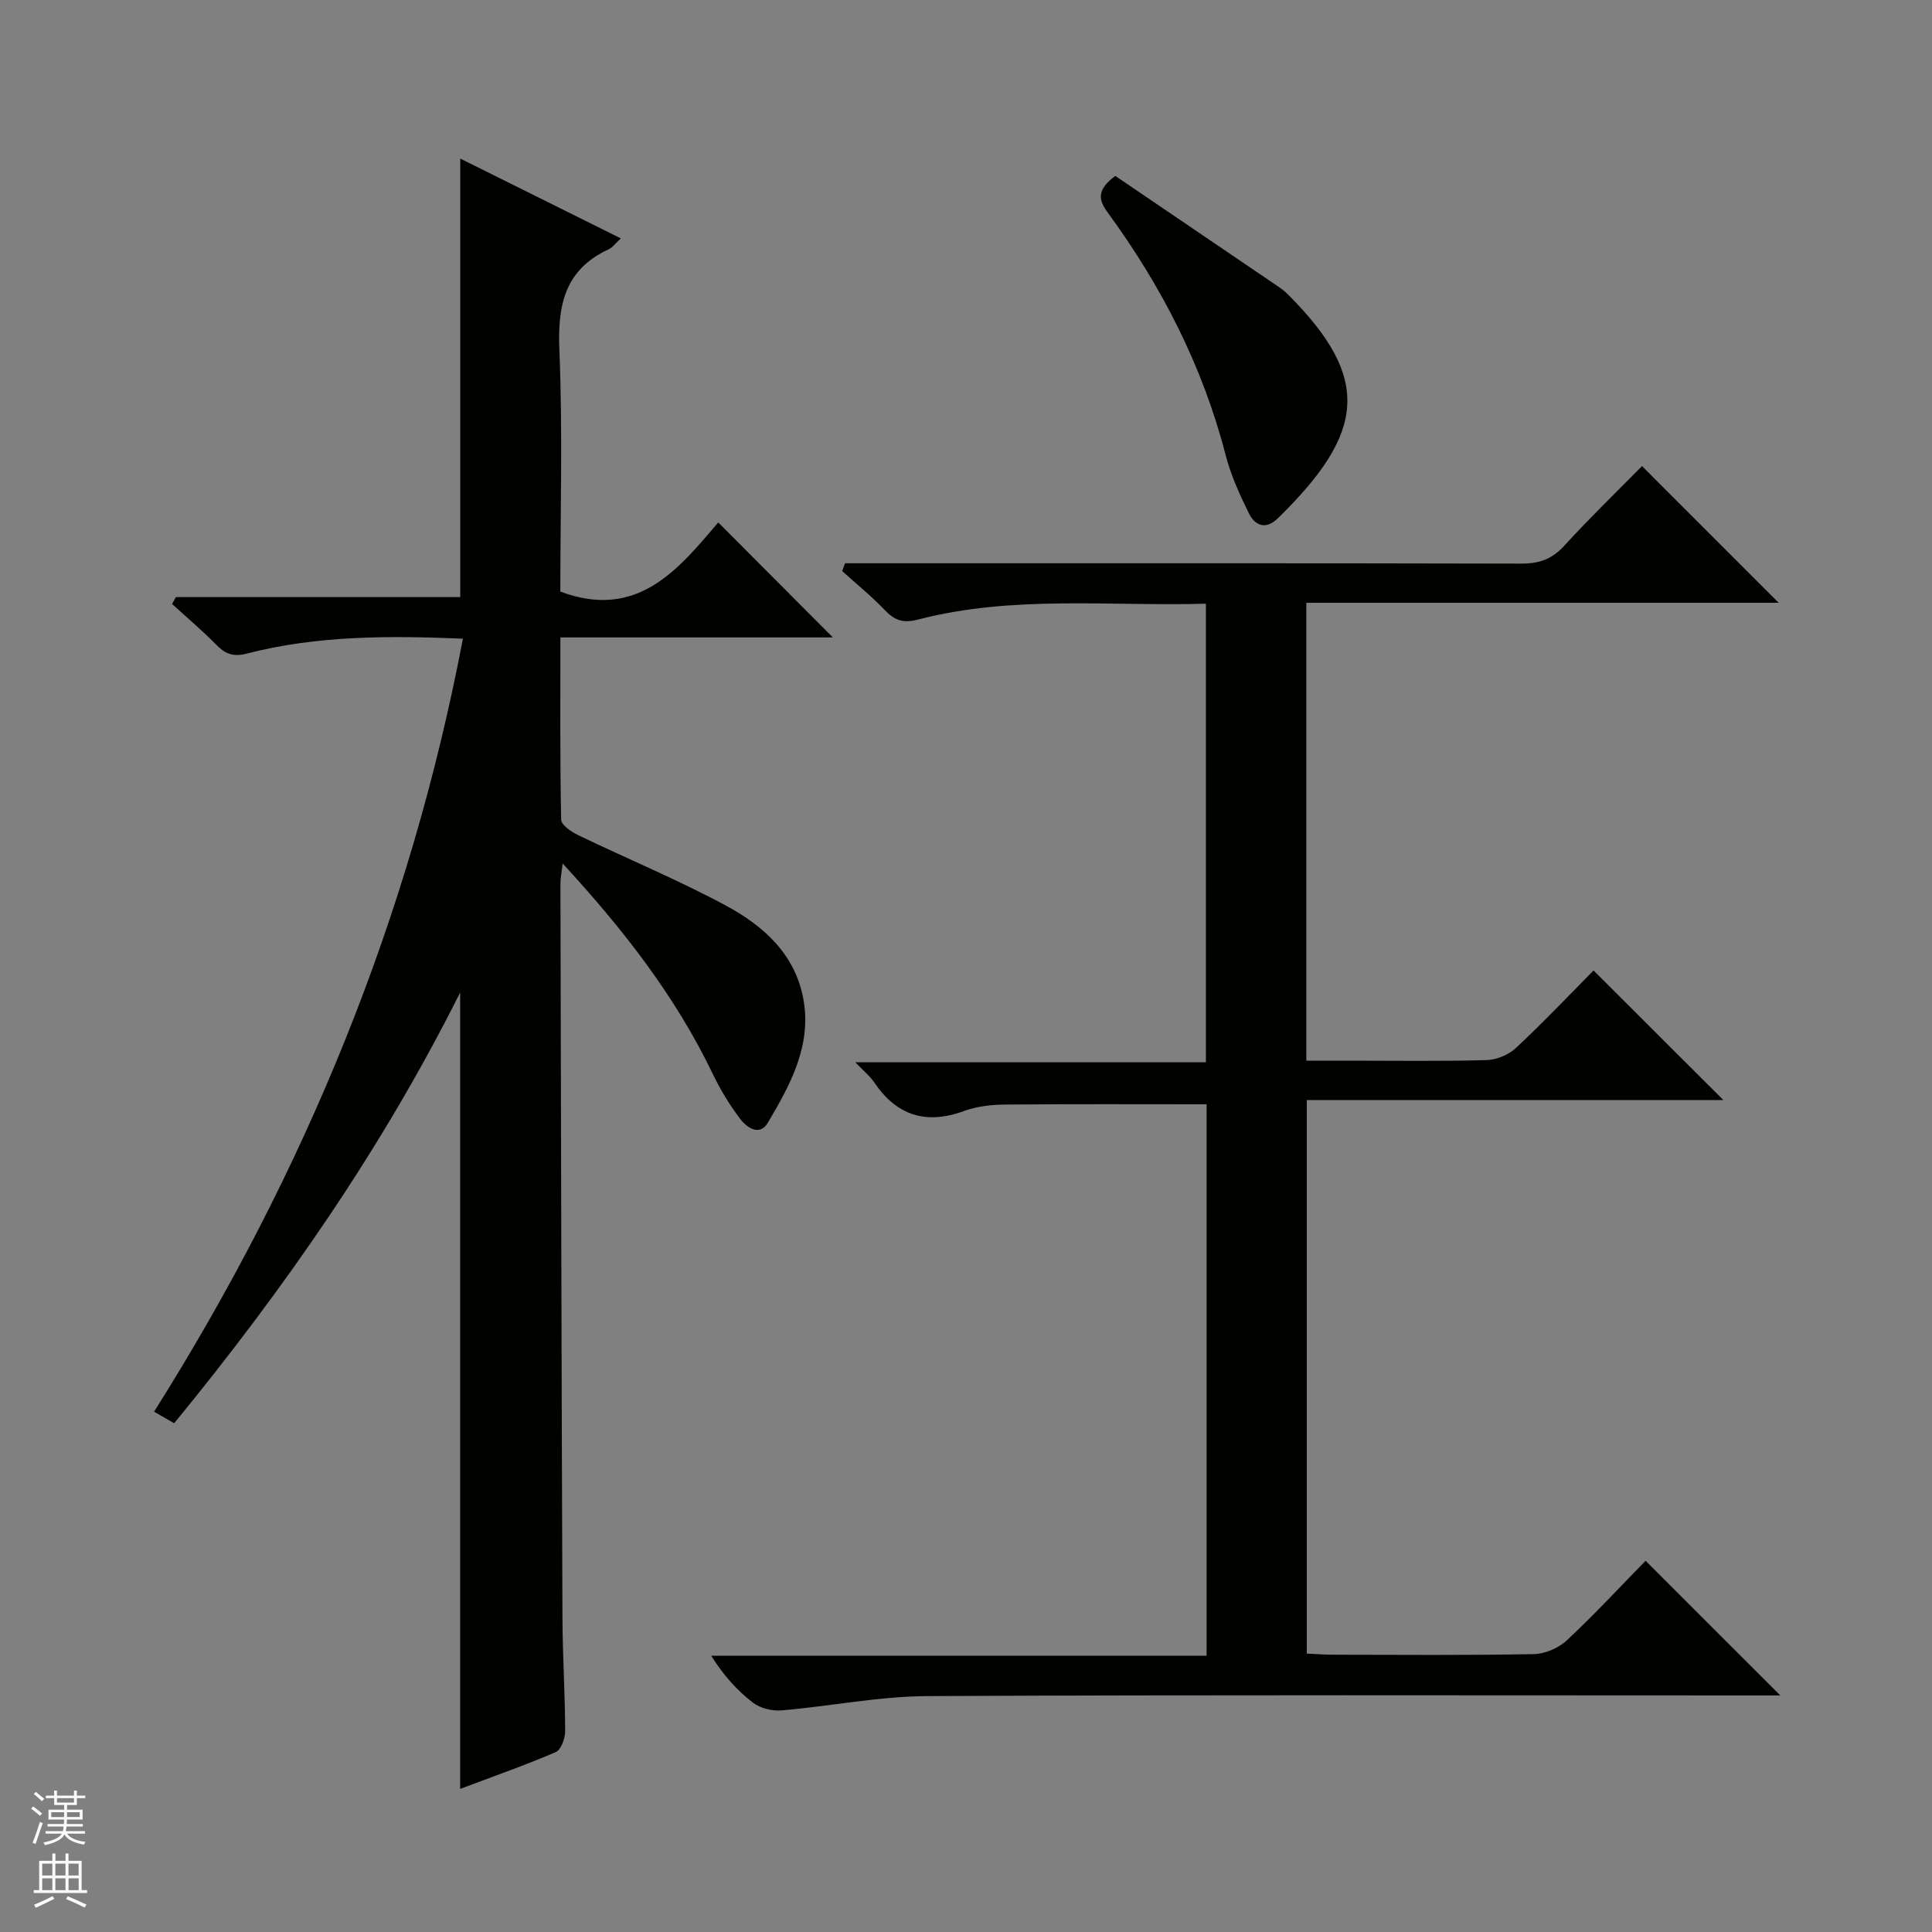 <svg enable-background="new 0 0 400 400" viewBox="0 0 400 400" xmlns="http://www.w3.org/2000/svg"><rect x="0" y="0" width="400" height="400" fill="#808080" stroke="none"/><g fill="#010100"><path d="m95.27 370.37c0-55.16 0-109.57 0-164.88-16.2 32.35-36.43 61.37-59.21 89.18-1.29-.74-2.49-1.44-4.16-2.4 31.21-49.48 52.98-102.42 63.94-160.04-15.21-.63-30.13-.69-44.75 3.09-2.98.77-4.55-.03-6.44-1.95-2.86-2.91-6-5.56-9.02-8.32.26-.48.52-.96.79-1.43h58.87c0-30.53 0-60.39 0-90.79 11.07 5.5 22.01 10.95 33.25 16.53-1.07.97-1.69 1.86-2.54 2.26-9.04 4.2-10.57 11.49-10.19 20.78.7 16.79.2 33.63.2 50.08 16.01 6 24.47-4.68 32.7-14.31 8.11 8.13 15.89 15.94 23.72 23.8-18.39 0-37.12 0-56.41 0 0 12.86-.09 25.3.16 37.73.02 1.12 2.12 2.53 3.55 3.22 10.16 4.9 20.62 9.22 30.54 14.56 7.72 4.15 14.34 10.01 16.05 19.32 1.78 9.65-2.7 17.79-7.34 25.64-1.72 2.9-4.37 1.01-5.74-.79-2.19-2.89-4.11-6.06-5.68-9.33-7.72-16.07-18.51-29.91-31.07-43.54-.21 1.86-.46 3.05-.46 4.24.12 50.65.23 101.3.42 151.95.03 7.81.54 15.62.56 23.44 0 1.5-.85 3.87-1.96 4.35-6.37 2.73-12.93 5.03-19.78 7.61z"/><path d="m339.96 96.5c9.51 9.51 18.68 18.68 28.29 28.3-32.62 0-65.07 0-97.79 0v94.8h8.85c9.5 0 19 .15 28.5-.12 2.06-.06 4.53-1.1 6.05-2.51 5.58-5.21 10.85-10.77 16.07-16.04 9.06 9.04 17.77 17.73 26.87 26.82-28.8 0-57.33 0-86.24 0v114.61c1.87.08 3.66.23 5.44.23 13.83.02 27.67.14 41.5-.12 2.34-.04 5.17-1.24 6.89-2.85 5.83-5.45 11.27-11.33 16.31-16.48 9.56 9.55 18.78 18.78 27.89 27.88-.68 0-2.4 0-4.11 0-57.5 0-115-.15-172.5.14-10.07.05-20.11 2.11-30.19 2.96-1.94.16-4.4-.44-5.91-1.61-3.26-2.51-6.07-5.62-8.64-9.71h102.57c0-38.59 0-76.36 0-114.17-14.05 0-27.97-.07-41.89.06-2.79.03-5.73.38-8.33 1.33-7.9 2.9-13.97.94-18.63-5.98-.82-1.22-2.03-2.17-3.87-4.1h72.58c0-31.96 0-63.17 0-94.95-19.97.57-39.98-1.82-59.59 3.28-3.12.81-4.87.17-6.92-1.98-2.74-2.87-5.84-5.38-8.79-8.05.2-.54.39-1.08.59-1.62h5.55c44.83 0 89.67-.04 134.5.07 3.62.01 6.26-.9 8.75-3.59 5.28-5.78 10.9-11.23 16.2-16.6z"/><path d="m230.91 36.42c11.18 7.58 22.54 15.29 33.9 23.02.68.46 1.33 1 1.92 1.59 17.22 17.27 16.03 28.53-2.19 46.3-2.51 2.44-4.73 1.48-5.99-1.09-1.89-3.85-3.71-7.83-4.78-11.96-4.75-18.44-13.26-35-24.43-50.28-1.81-2.47-2.46-4.61 1.57-7.58z"/></g><path d="m6.45 374.46.42-.45c.65.47 1.27.95 1.85 1.44l-.45.49c-.66-.56-1.26-1.06-1.83-1.48m.93 7.33-.63-.26c.55-1.36 1.05-2.8 1.52-4.33.19.1.38.19.59.27-.46 1.29-.95 2.73-1.48 4.32m-.38-10.38.44-.42c.43.34 1.01.82 1.74 1.44l-.49.49c-.53-.51-1.09-1.01-1.69-1.51m2.5.35h1.72v-1.04h.59v1.04h3.52v-1.04h.59v1.04h1.75v.53h-1.75v1.42h-2.03v.97h3.22v2.03h-3.24c0 .35-.01.66-.03.93h3.32v.53h-3.37c-.03.27-.08.58-.15.94h3.96v.53h-3.71c.67.92 1.93 1.48 3.79 1.68-.13.24-.23.44-.29.59-2.13-.38-3.48-1.08-4.04-2.12-.43.97-1.77 1.72-4.03 2.23-.09-.19-.2-.37-.33-.55 2.1-.42 3.37-1.03 3.81-1.83h-3.36v-.53h3.58c.08-.29.13-.61.16-.94h-3.33v-.53h3.39c.02-.27.04-.58.04-.93h-3.23v-2.03h3.25v-.97h-2.07v-1.42h-1.73zm1.12 3.44v1h2.65c.01-.3.02-.44.01-.4v-.25-.35zm1.19-2h3.52v-.91h-3.52zm4.71 2h-2.63v.59c0 .15-.01.28-.01.4h2.64z" fill="#fafafc"/><path d="m13.55 383.74h.63v1.52h2.72v6.07h1.13v.6h-11.05v-.6h1.13v-6.07h2.73v-1.52h.63v1.52h2.1v-1.52zm-2.68 8.83.38.56c-1.24.63-2.53 1.25-3.85 1.85-.1-.21-.21-.42-.34-.63 1.36-.55 2.63-1.15 3.81-1.78m-2.13-4.27h2.1v-2.45h-2.1zm0 3.04h2.1v-2.46h-2.1zm2.72-3.04h2.1v-2.45h-2.1zm0 3.04h2.1v-2.46h-2.1zm6.07 3.6c-1.41-.71-2.7-1.3-3.86-1.78l.35-.56c1.45.62 2.75 1.19 3.88 1.72zm-1.25-9.09h-2.1v2.45h2.1zm-2.09 5.49h2.1v-2.46h-2.1z" fill="#fafafc"/></svg>